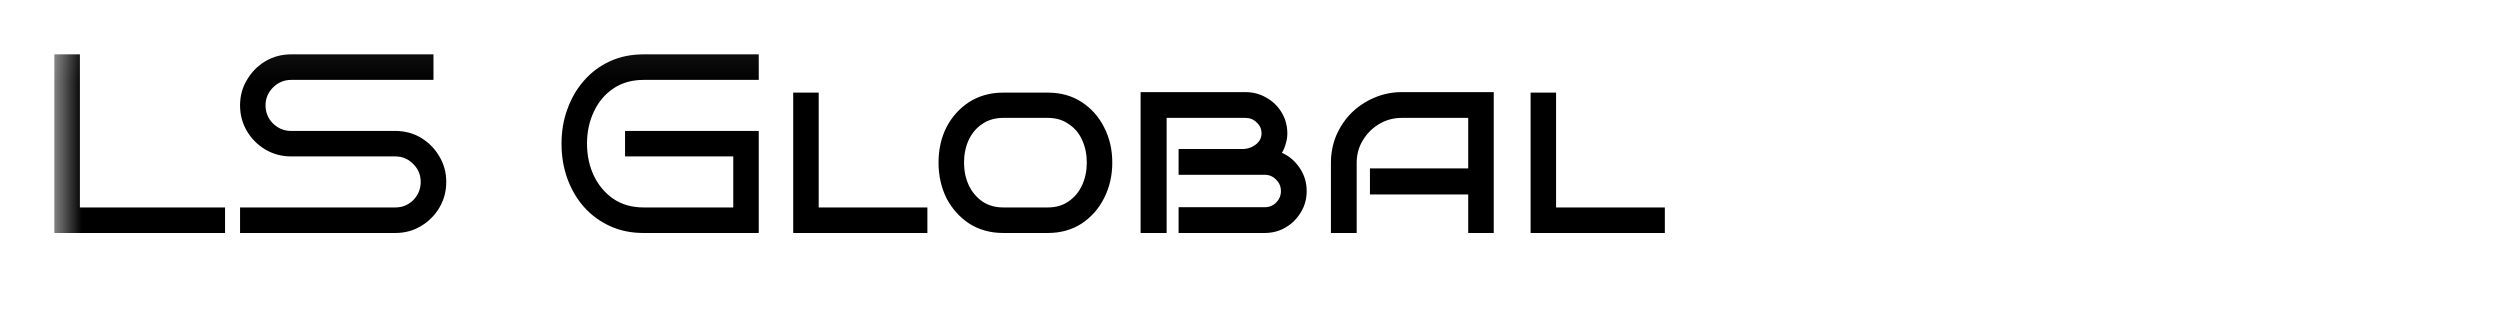 <svg width="46" height="6" viewBox="0 0 46 6" fill="none" xmlns="http://www.w3.org/2000/svg">
<g clip-path="url(#clip0_635_19)">
<mask id="mask0_635_19" style="mask-type:luminance" maskUnits="userSpaceOnUse" x="1" y="0" width="45" height="6">
<path d="M45.334 0.105H1V5.287H45.334V0.105Z" fill="white"/>
</mask>
<g mask="url(#mask0_635_19)">
<path d="M4.141 4.287H1V1H1.47V3.817H4.141V4.287ZM8.211 3.348C8.211 3.52 8.169 3.678 8.084 3.822C8 3.963 7.887 4.076 7.746 4.16C7.605 4.245 7.447 4.287 7.272 4.287H4.417V3.817H7.272C7.403 3.817 7.514 3.772 7.605 3.681C7.696 3.587 7.741 3.476 7.741 3.348C7.741 3.219 7.696 3.11 7.605 3.019C7.514 2.925 7.403 2.878 7.272 2.878H5.356C5.184 2.878 5.026 2.836 4.882 2.751C4.741 2.667 4.628 2.554 4.544 2.413C4.459 2.269 4.417 2.111 4.417 1.939C4.417 1.767 4.459 1.61 4.544 1.47C4.628 1.326 4.741 1.211 4.882 1.127C5.026 1.042 5.184 1 5.356 1H7.976V1.47H5.356C5.228 1.47 5.117 1.517 5.023 1.61C4.932 1.701 4.886 1.811 4.886 1.939C4.886 2.067 4.932 2.179 5.023 2.272C5.117 2.363 5.228 2.409 5.356 2.409H7.272C7.447 2.409 7.605 2.451 7.746 2.535C7.887 2.62 8 2.734 8.084 2.878C8.169 3.019 8.211 3.176 8.211 3.348ZM13.961 4.287H11.844C11.615 4.287 11.408 4.245 11.224 4.16C11.039 4.076 10.879 3.958 10.745 3.808C10.613 3.658 10.511 3.484 10.44 3.287C10.367 3.086 10.332 2.872 10.332 2.643C10.332 2.418 10.367 2.207 10.44 2.01C10.511 1.809 10.613 1.634 10.745 1.484C10.879 1.33 11.039 1.211 11.224 1.127C11.408 1.042 11.615 1 11.844 1H13.961V1.47H11.844C11.627 1.47 11.441 1.523 11.285 1.629C11.131 1.732 11.012 1.873 10.928 2.052C10.843 2.23 10.801 2.427 10.801 2.643C10.801 2.859 10.843 3.057 10.928 3.235C11.012 3.41 11.131 3.551 11.285 3.658C11.441 3.764 11.627 3.817 11.844 3.817H13.492V2.878H11.501V2.409H13.961V4.287ZM17.064 4.287H14.595V1.704H15.064V3.817H17.064V4.287ZM20.466 2.991C20.466 3.229 20.416 3.446 20.316 3.644C20.219 3.838 20.081 3.994 19.903 4.113C19.724 4.229 19.516 4.287 19.279 4.287H18.461C18.224 4.287 18.014 4.229 17.832 4.113C17.654 3.994 17.515 3.838 17.414 3.644C17.317 3.446 17.269 3.229 17.269 2.991C17.269 2.753 17.317 2.537 17.414 2.343C17.515 2.149 17.654 1.994 17.832 1.878C18.014 1.762 18.224 1.704 18.461 1.704H19.279C19.516 1.704 19.724 1.762 19.903 1.878C20.081 1.994 20.219 2.149 20.316 2.343C20.416 2.537 20.466 2.753 20.466 2.991ZM19.997 2.991C19.997 2.841 19.969 2.703 19.912 2.578C19.856 2.452 19.773 2.354 19.663 2.282C19.557 2.207 19.429 2.169 19.279 2.169H18.461C18.311 2.169 18.181 2.207 18.072 2.282C17.965 2.354 17.882 2.452 17.823 2.578C17.767 2.703 17.738 2.841 17.738 2.991C17.738 3.141 17.767 3.279 17.823 3.404C17.882 3.529 17.965 3.629 18.072 3.705C18.181 3.78 18.311 3.817 18.461 3.817H19.279C19.429 3.817 19.557 3.78 19.663 3.705C19.773 3.629 19.856 3.529 19.912 3.404C19.969 3.279 19.997 3.141 19.997 2.991ZM24.043 3.517C24.043 3.661 24.007 3.791 23.935 3.907C23.866 4.022 23.774 4.115 23.658 4.184C23.543 4.252 23.413 4.287 23.269 4.287H21.686V3.813H23.269C23.353 3.813 23.424 3.784 23.48 3.728C23.539 3.669 23.569 3.598 23.569 3.517C23.569 3.432 23.539 3.362 23.48 3.305C23.424 3.246 23.353 3.216 23.269 3.216H21.686V2.742H22.884C22.974 2.736 23.051 2.706 23.114 2.653C23.179 2.6 23.212 2.534 23.212 2.456C23.212 2.374 23.183 2.307 23.123 2.254C23.067 2.197 22.998 2.169 22.916 2.169H21.466V4.287H20.987V1.695H22.916C23.057 1.695 23.186 1.729 23.302 1.798C23.421 1.864 23.514 1.955 23.583 2.071C23.652 2.186 23.687 2.315 23.687 2.456C23.687 2.521 23.677 2.584 23.658 2.643C23.643 2.703 23.619 2.759 23.588 2.812C23.723 2.872 23.832 2.966 23.917 3.094C24.001 3.219 24.043 3.36 24.043 3.517ZM27.485 4.287H27.015V3.578H25.207V3.099H27.015V2.169H25.794C25.641 2.169 25.502 2.207 25.376 2.282C25.251 2.357 25.151 2.457 25.076 2.582C25.001 2.704 24.963 2.842 24.963 2.996V4.287H24.489V2.996C24.489 2.817 24.522 2.65 24.587 2.493C24.656 2.334 24.75 2.194 24.869 2.075C24.991 1.956 25.131 1.864 25.287 1.798C25.447 1.729 25.616 1.695 25.794 1.695H27.485V4.287ZM30.633 4.287H28.163V1.704H28.632V3.817H30.633V4.287Z" fill="black"/>
</g>
</g>
<defs>
<clipPath id="clip0_635_19">
<rect width="44.334" height="5.392" fill="white" transform="translate(0.833)"/>
</clipPath>
</defs>
</svg>
